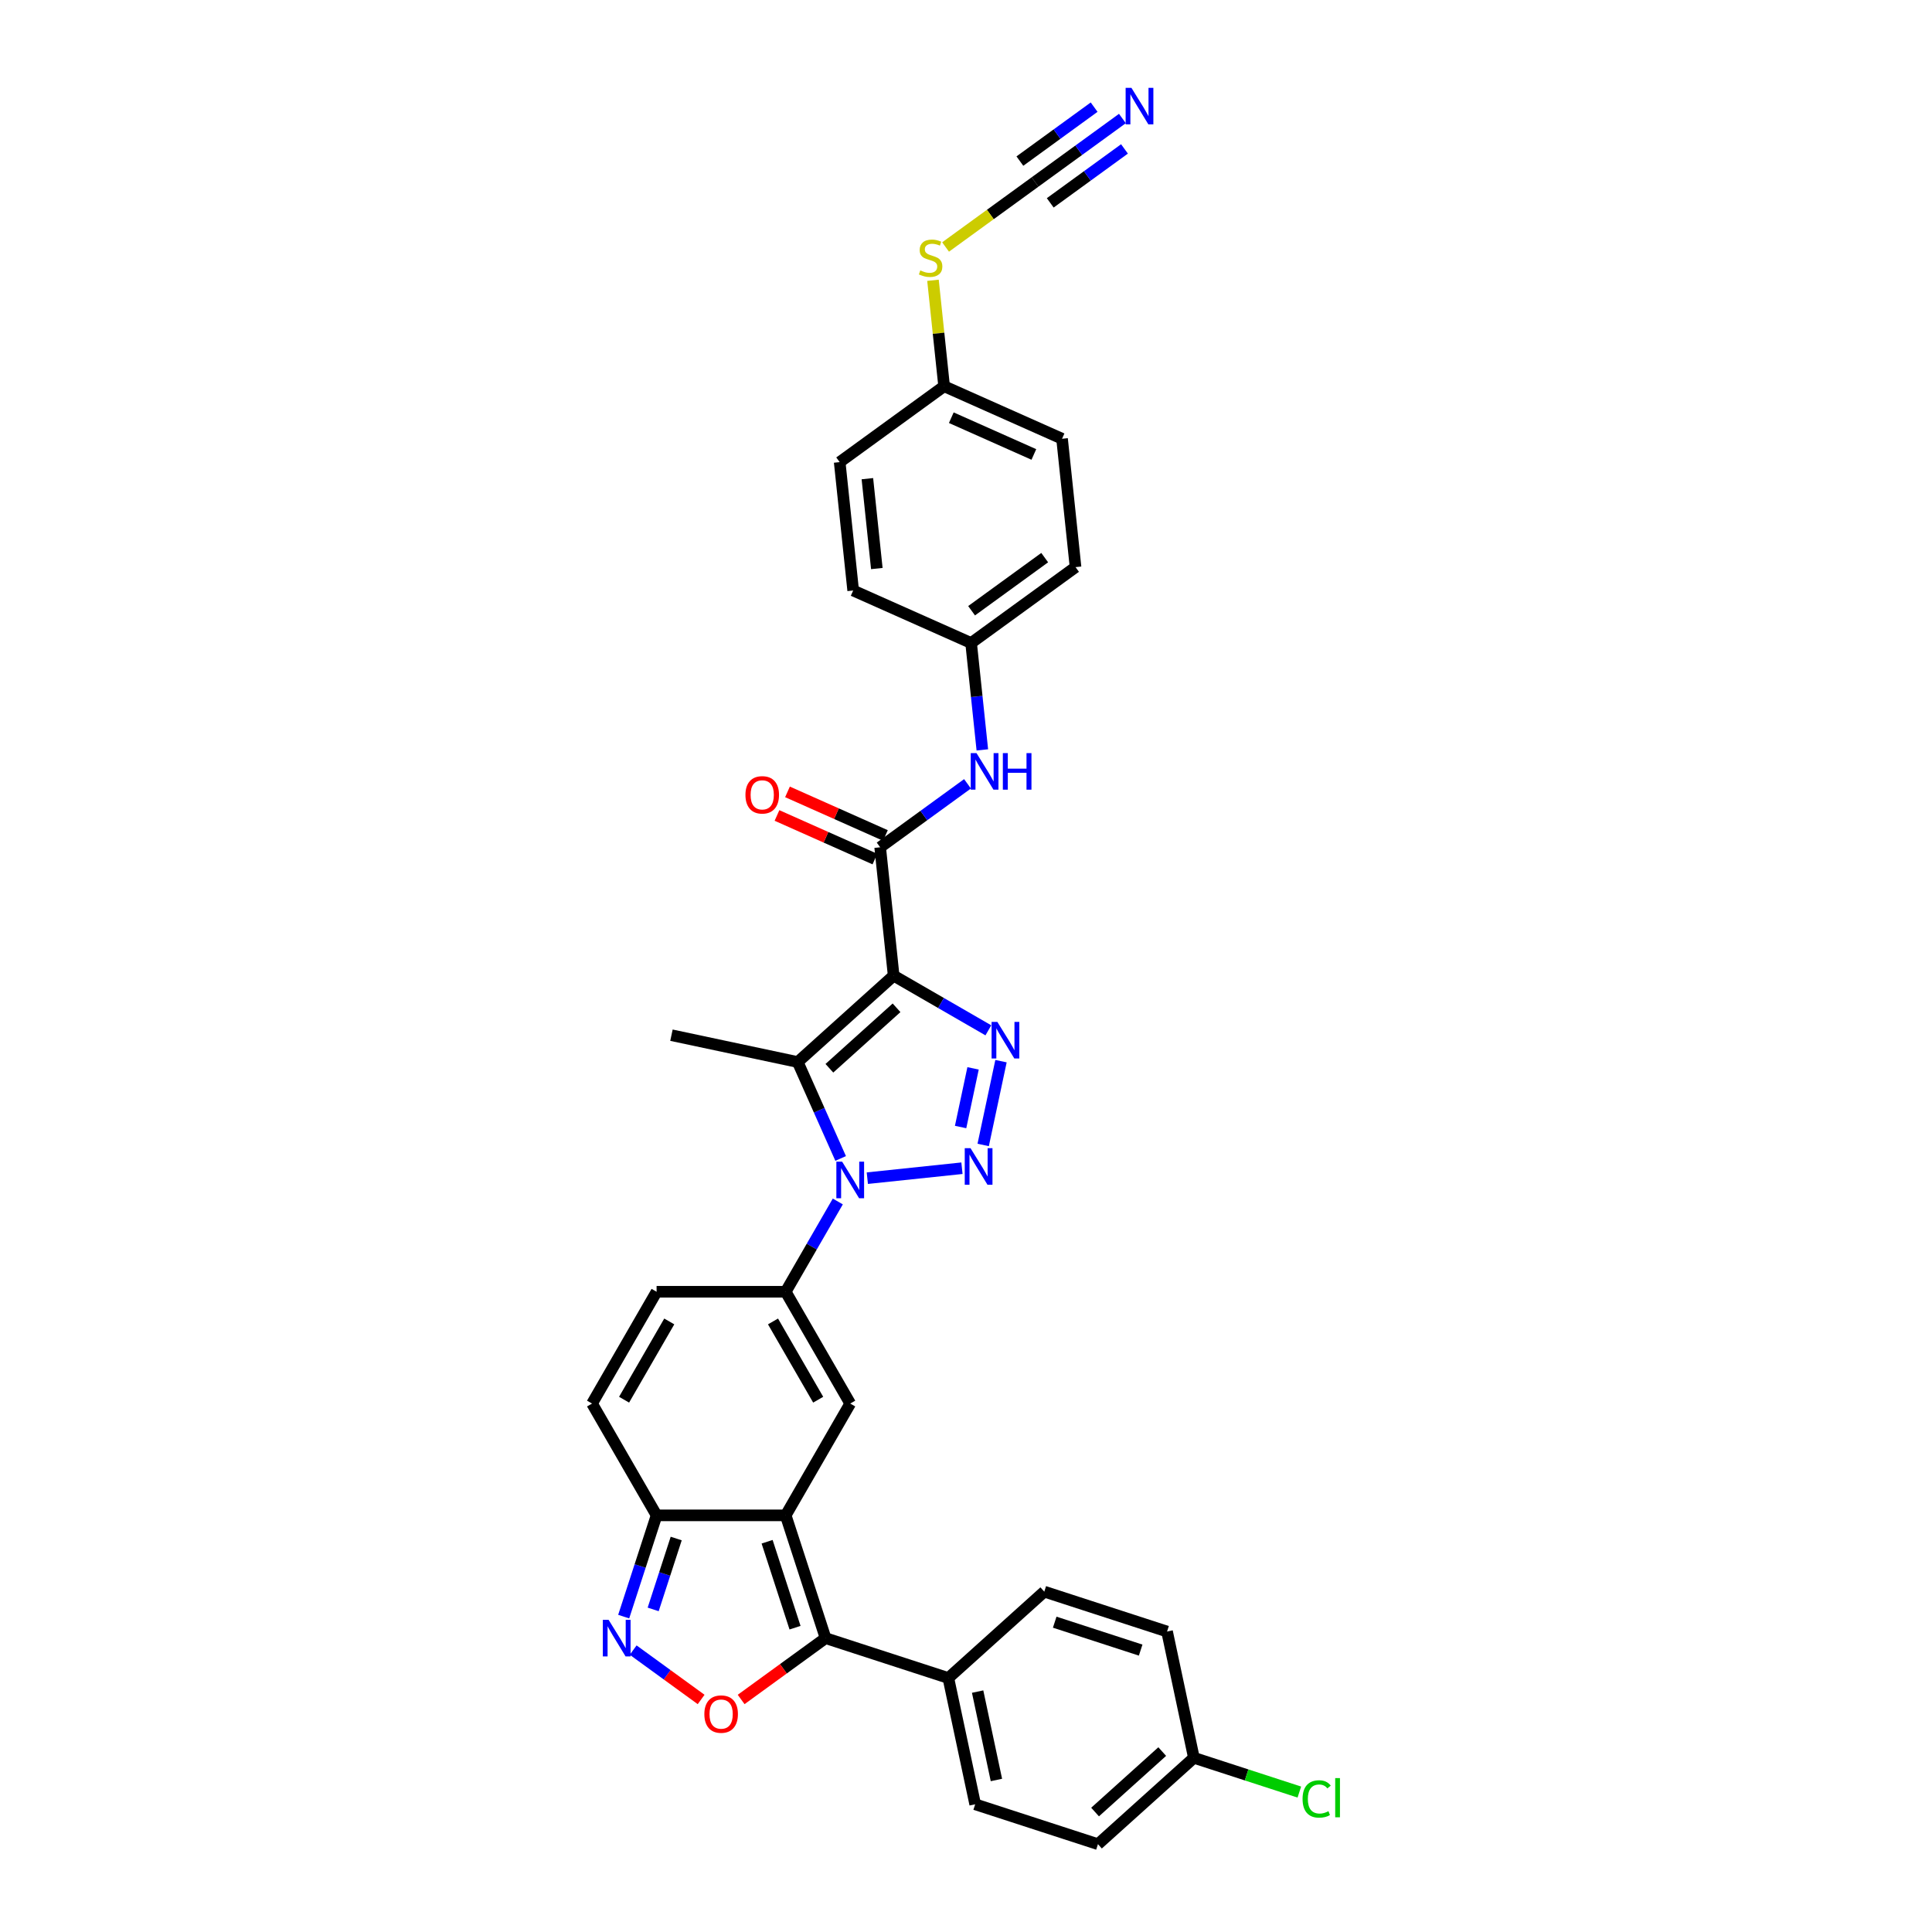 <?xml version='1.0' encoding='iso-8859-1'?>
<svg version='1.1' baseProfile='full'
              xmlns='http://www.w3.org/2000/svg'
                      xmlns:rdkit='http://www.rdkit.org/xml'
                      xmlns:xlink='http://www.w3.org/1999/xlink'
                  xml:space='preserve'
width='1000px' height='1000px' viewBox='0 0 1000 1000'>
<!-- END OF HEADER -->
<rect style='opacity:1.0;fill:#FFFFFF;stroke:none' width='1000' height='1000' x='0' y='0'> </rect>
<path class='bond-2' d='M 462.555,504.997 L 487.064,519.148' style='fill:none;fill-rule:evenodd;stroke:#000000;stroke-width:6px;stroke-linecap:butt;stroke-linejoin:miter;stroke-opacity:1' />
<path class='bond-2' d='M 487.064,519.148 L 511.574,533.298' style='fill:none;fill-rule:evenodd;stroke:#0000FF;stroke-width:6px;stroke-linecap:butt;stroke-linejoin:miter;stroke-opacity:1' />
<path class='bond-3' d='M 462.555,504.997 L 412.899,549.707' style='fill:none;fill-rule:evenodd;stroke:#000000;stroke-width:6px;stroke-linecap:butt;stroke-linejoin:miter;stroke-opacity:1' />
<path class='bond-3' d='M 464.048,521.635 L 429.29,552.931' style='fill:none;fill-rule:evenodd;stroke:#000000;stroke-width:6px;stroke-linecap:butt;stroke-linejoin:miter;stroke-opacity:1' />
<path class='bond-8' d='M 462.555,504.997 L 455.57,438.546' style='fill:none;fill-rule:evenodd;stroke:#000000;stroke-width:6px;stroke-linecap:butt;stroke-linejoin:miter;stroke-opacity:1' />
<path class='bond-0' d='M 435.12,599.616 L 424.01,574.661' style='fill:none;fill-rule:evenodd;stroke:#0000FF;stroke-width:6px;stroke-linecap:butt;stroke-linejoin:miter;stroke-opacity:1' />
<path class='bond-0' d='M 424.01,574.661 L 412.899,549.707' style='fill:none;fill-rule:evenodd;stroke:#000000;stroke-width:6px;stroke-linecap:butt;stroke-linejoin:miter;stroke-opacity:1' />
<path class='bond-5' d='M 433.65,621.88 L 420.159,645.247' style='fill:none;fill-rule:evenodd;stroke:#0000FF;stroke-width:6px;stroke-linecap:butt;stroke-linejoin:miter;stroke-opacity:1' />
<path class='bond-5' d='M 420.159,645.247 L 406.668,668.614' style='fill:none;fill-rule:evenodd;stroke:#000000;stroke-width:6px;stroke-linecap:butt;stroke-linejoin:miter;stroke-opacity:1' />
<path class='bond-33' d='M 448.923,609.818 L 497.904,604.67' style='fill:none;fill-rule:evenodd;stroke:#0000FF;stroke-width:6px;stroke-linecap:butt;stroke-linejoin:miter;stroke-opacity:1' />
<path class='bond-1' d='M 508.894,592.632 L 518.115,549.253' style='fill:none;fill-rule:evenodd;stroke:#0000FF;stroke-width:6px;stroke-linecap:butt;stroke-linejoin:miter;stroke-opacity:1' />
<path class='bond-1' d='M 497.206,583.346 L 503.66,552.982' style='fill:none;fill-rule:evenodd;stroke:#0000FF;stroke-width:6px;stroke-linecap:butt;stroke-linejoin:miter;stroke-opacity:1' />
<path class='bond-23' d='M 412.899,549.707 L 347.542,535.815' style='fill:none;fill-rule:evenodd;stroke:#000000;stroke-width:6px;stroke-linecap:butt;stroke-linejoin:miter;stroke-opacity:1' />
<path class='bond-4' d='M 406.668,784.345 L 440.077,726.479' style='fill:none;fill-rule:evenodd;stroke:#000000;stroke-width:6px;stroke-linecap:butt;stroke-linejoin:miter;stroke-opacity:1' />
<path class='bond-6' d='M 406.668,784.345 L 427.315,847.892' style='fill:none;fill-rule:evenodd;stroke:#000000;stroke-width:6px;stroke-linecap:butt;stroke-linejoin:miter;stroke-opacity:1' />
<path class='bond-6' d='M 397.055,798.007 L 411.509,842.49' style='fill:none;fill-rule:evenodd;stroke:#000000;stroke-width:6px;stroke-linecap:butt;stroke-linejoin:miter;stroke-opacity:1' />
<path class='bond-35' d='M 406.668,784.345 L 339.85,784.345' style='fill:none;fill-rule:evenodd;stroke:#000000;stroke-width:6px;stroke-linecap:butt;stroke-linejoin:miter;stroke-opacity:1' />
<path class='bond-7' d='M 406.668,668.614 L 440.077,726.479' style='fill:none;fill-rule:evenodd;stroke:#000000;stroke-width:6px;stroke-linecap:butt;stroke-linejoin:miter;stroke-opacity:1' />
<path class='bond-7' d='M 400.106,683.975 L 423.492,724.481' style='fill:none;fill-rule:evenodd;stroke:#000000;stroke-width:6px;stroke-linecap:butt;stroke-linejoin:miter;stroke-opacity:1' />
<path class='bond-12' d='M 406.668,668.614 L 339.85,668.614' style='fill:none;fill-rule:evenodd;stroke:#000000;stroke-width:6px;stroke-linecap:butt;stroke-linejoin:miter;stroke-opacity:1' />
<path class='bond-9' d='M 427.315,847.892 L 405.466,863.767' style='fill:none;fill-rule:evenodd;stroke:#000000;stroke-width:6px;stroke-linecap:butt;stroke-linejoin:miter;stroke-opacity:1' />
<path class='bond-9' d='M 405.466,863.767 L 383.616,879.642' style='fill:none;fill-rule:evenodd;stroke:#FF0000;stroke-width:6px;stroke-linecap:butt;stroke-linejoin:miter;stroke-opacity:1' />
<path class='bond-17' d='M 427.315,847.892 L 490.863,868.54' style='fill:none;fill-rule:evenodd;stroke:#000000;stroke-width:6px;stroke-linecap:butt;stroke-linejoin:miter;stroke-opacity:1' />
<path class='bond-15' d='M 455.57,438.546 L 478.175,422.122' style='fill:none;fill-rule:evenodd;stroke:#000000;stroke-width:6px;stroke-linecap:butt;stroke-linejoin:miter;stroke-opacity:1' />
<path class='bond-15' d='M 478.175,422.122 L 500.78,405.699' style='fill:none;fill-rule:evenodd;stroke:#0000FF;stroke-width:6px;stroke-linecap:butt;stroke-linejoin:miter;stroke-opacity:1' />
<path class='bond-18' d='M 458.288,432.441 L 432.946,421.158' style='fill:none;fill-rule:evenodd;stroke:#000000;stroke-width:6px;stroke-linecap:butt;stroke-linejoin:miter;stroke-opacity:1' />
<path class='bond-18' d='M 432.946,421.158 L 407.604,409.875' style='fill:none;fill-rule:evenodd;stroke:#FF0000;stroke-width:6px;stroke-linecap:butt;stroke-linejoin:miter;stroke-opacity:1' />
<path class='bond-18' d='M 452.852,444.65 L 427.51,433.367' style='fill:none;fill-rule:evenodd;stroke:#000000;stroke-width:6px;stroke-linecap:butt;stroke-linejoin:miter;stroke-opacity:1' />
<path class='bond-18' d='M 427.51,433.367 L 402.168,422.084' style='fill:none;fill-rule:evenodd;stroke:#FF0000;stroke-width:6px;stroke-linecap:butt;stroke-linejoin:miter;stroke-opacity:1' />
<path class='bond-36' d='M 362.902,879.642 L 345.316,866.865' style='fill:none;fill-rule:evenodd;stroke:#FF0000;stroke-width:6px;stroke-linecap:butt;stroke-linejoin:miter;stroke-opacity:1' />
<path class='bond-36' d='M 345.316,866.865 L 327.729,854.087' style='fill:none;fill-rule:evenodd;stroke:#0000FF;stroke-width:6px;stroke-linecap:butt;stroke-linejoin:miter;stroke-opacity:1' />
<path class='bond-10' d='M 322.819,836.761 L 331.335,810.553' style='fill:none;fill-rule:evenodd;stroke:#0000FF;stroke-width:6px;stroke-linecap:butt;stroke-linejoin:miter;stroke-opacity:1' />
<path class='bond-10' d='M 331.335,810.553 L 339.85,784.345' style='fill:none;fill-rule:evenodd;stroke:#000000;stroke-width:6px;stroke-linecap:butt;stroke-linejoin:miter;stroke-opacity:1' />
<path class='bond-10' d='M 338.083,833.028 L 344.044,814.682' style='fill:none;fill-rule:evenodd;stroke:#0000FF;stroke-width:6px;stroke-linecap:butt;stroke-linejoin:miter;stroke-opacity:1' />
<path class='bond-10' d='M 344.044,814.682 L 350.005,796.337' style='fill:none;fill-rule:evenodd;stroke:#000000;stroke-width:6px;stroke-linecap:butt;stroke-linejoin:miter;stroke-opacity:1' />
<path class='bond-11' d='M 339.85,784.345 L 306.441,726.479' style='fill:none;fill-rule:evenodd;stroke:#000000;stroke-width:6px;stroke-linecap:butt;stroke-linejoin:miter;stroke-opacity:1' />
<path class='bond-14' d='M 339.85,668.614 L 306.441,726.479' style='fill:none;fill-rule:evenodd;stroke:#000000;stroke-width:6px;stroke-linecap:butt;stroke-linejoin:miter;stroke-opacity:1' />
<path class='bond-14' d='M 346.412,683.975 L 323.026,724.481' style='fill:none;fill-rule:evenodd;stroke:#000000;stroke-width:6px;stroke-linecap:butt;stroke-linejoin:miter;stroke-opacity:1' />
<path class='bond-13' d='M 535.746,94.19 L 512.586,111.017' style='fill:none;fill-rule:evenodd;stroke:#000000;stroke-width:6px;stroke-linecap:butt;stroke-linejoin:miter;stroke-opacity:1' />
<path class='bond-13' d='M 512.586,111.017 L 489.427,127.843' style='fill:none;fill-rule:evenodd;stroke:#CCCC00;stroke-width:6px;stroke-linecap:butt;stroke-linejoin:miter;stroke-opacity:1' />
<path class='bond-16' d='M 535.746,94.19 L 558.351,77.767' style='fill:none;fill-rule:evenodd;stroke:#000000;stroke-width:6px;stroke-linecap:butt;stroke-linejoin:miter;stroke-opacity:1' />
<path class='bond-16' d='M 558.351,77.767 L 580.956,61.343' style='fill:none;fill-rule:evenodd;stroke:#0000FF;stroke-width:6px;stroke-linecap:butt;stroke-linejoin:miter;stroke-opacity:1' />
<path class='bond-16' d='M 543.601,105.002 L 562.815,91.042' style='fill:none;fill-rule:evenodd;stroke:#000000;stroke-width:6px;stroke-linecap:butt;stroke-linejoin:miter;stroke-opacity:1' />
<path class='bond-16' d='M 562.815,91.042 L 582.029,77.082' style='fill:none;fill-rule:evenodd;stroke:#0000FF;stroke-width:6px;stroke-linecap:butt;stroke-linejoin:miter;stroke-opacity:1' />
<path class='bond-16' d='M 527.891,83.379 L 547.105,69.419' style='fill:none;fill-rule:evenodd;stroke:#000000;stroke-width:6px;stroke-linecap:butt;stroke-linejoin:miter;stroke-opacity:1' />
<path class='bond-16' d='M 547.105,69.419 L 566.32,55.459' style='fill:none;fill-rule:evenodd;stroke:#0000FF;stroke-width:6px;stroke-linecap:butt;stroke-linejoin:miter;stroke-opacity:1' />
<path class='bond-22' d='M 508.457,388.139 L 505.55,360.479' style='fill:none;fill-rule:evenodd;stroke:#0000FF;stroke-width:6px;stroke-linecap:butt;stroke-linejoin:miter;stroke-opacity:1' />
<path class='bond-22' d='M 505.55,360.479 L 502.642,332.82' style='fill:none;fill-rule:evenodd;stroke:#000000;stroke-width:6px;stroke-linecap:butt;stroke-linejoin:miter;stroke-opacity:1' />
<path class='bond-20' d='M 490.863,868.54 L 504.755,933.898' style='fill:none;fill-rule:evenodd;stroke:#000000;stroke-width:6px;stroke-linecap:butt;stroke-linejoin:miter;stroke-opacity:1' />
<path class='bond-20' d='M 506.018,875.565 L 515.743,921.316' style='fill:none;fill-rule:evenodd;stroke:#000000;stroke-width:6px;stroke-linecap:butt;stroke-linejoin:miter;stroke-opacity:1' />
<path class='bond-21' d='M 490.863,868.54 L 540.518,823.83' style='fill:none;fill-rule:evenodd;stroke:#000000;stroke-width:6px;stroke-linecap:butt;stroke-linejoin:miter;stroke-opacity:1' />
<path class='bond-19' d='M 482.91,145.078 L 485.792,172.497' style='fill:none;fill-rule:evenodd;stroke:#CCCC00;stroke-width:6px;stroke-linecap:butt;stroke-linejoin:miter;stroke-opacity:1' />
<path class='bond-19' d='M 485.792,172.497 L 488.674,199.916' style='fill:none;fill-rule:evenodd;stroke:#000000;stroke-width:6px;stroke-linecap:butt;stroke-linejoin:miter;stroke-opacity:1' />
<path class='bond-27' d='M 504.755,933.898 L 568.302,954.545' style='fill:none;fill-rule:evenodd;stroke:#000000;stroke-width:6px;stroke-linecap:butt;stroke-linejoin:miter;stroke-opacity:1' />
<path class='bond-26' d='M 540.518,823.83 L 604.065,844.478' style='fill:none;fill-rule:evenodd;stroke:#000000;stroke-width:6px;stroke-linecap:butt;stroke-linejoin:miter;stroke-opacity:1' />
<path class='bond-26' d='M 545.921,839.637 L 590.404,854.091' style='fill:none;fill-rule:evenodd;stroke:#000000;stroke-width:6px;stroke-linecap:butt;stroke-linejoin:miter;stroke-opacity:1' />
<path class='bond-29' d='M 502.642,332.82 L 441.601,305.642' style='fill:none;fill-rule:evenodd;stroke:#000000;stroke-width:6px;stroke-linecap:butt;stroke-linejoin:miter;stroke-opacity:1' />
<path class='bond-30' d='M 502.642,332.82 L 556.699,293.545' style='fill:none;fill-rule:evenodd;stroke:#000000;stroke-width:6px;stroke-linecap:butt;stroke-linejoin:miter;stroke-opacity:1' />
<path class='bond-30' d='M 502.896,316.117 L 540.736,288.625' style='fill:none;fill-rule:evenodd;stroke:#000000;stroke-width:6px;stroke-linecap:butt;stroke-linejoin:miter;stroke-opacity:1' />
<path class='bond-24' d='M 488.674,199.916 L 549.715,227.094' style='fill:none;fill-rule:evenodd;stroke:#000000;stroke-width:6px;stroke-linecap:butt;stroke-linejoin:miter;stroke-opacity:1' />
<path class='bond-24' d='M 492.394,216.201 L 535.123,235.225' style='fill:none;fill-rule:evenodd;stroke:#000000;stroke-width:6px;stroke-linecap:butt;stroke-linejoin:miter;stroke-opacity:1' />
<path class='bond-34' d='M 488.674,199.916 L 434.617,239.191' style='fill:none;fill-rule:evenodd;stroke:#000000;stroke-width:6px;stroke-linecap:butt;stroke-linejoin:miter;stroke-opacity:1' />
<path class='bond-25' d='M 617.957,909.836 L 604.065,844.478' style='fill:none;fill-rule:evenodd;stroke:#000000;stroke-width:6px;stroke-linecap:butt;stroke-linejoin:miter;stroke-opacity:1' />
<path class='bond-28' d='M 617.957,909.836 L 645.248,918.703' style='fill:none;fill-rule:evenodd;stroke:#000000;stroke-width:6px;stroke-linecap:butt;stroke-linejoin:miter;stroke-opacity:1' />
<path class='bond-28' d='M 645.248,918.703 L 672.538,927.57' style='fill:none;fill-rule:evenodd;stroke:#00CC00;stroke-width:6px;stroke-linecap:butt;stroke-linejoin:miter;stroke-opacity:1' />
<path class='bond-37' d='M 617.957,909.836 L 568.302,954.545' style='fill:none;fill-rule:evenodd;stroke:#000000;stroke-width:6px;stroke-linecap:butt;stroke-linejoin:miter;stroke-opacity:1' />
<path class='bond-37' d='M 601.567,906.611 L 566.809,937.908' style='fill:none;fill-rule:evenodd;stroke:#000000;stroke-width:6px;stroke-linecap:butt;stroke-linejoin:miter;stroke-opacity:1' />
<path class='bond-32' d='M 441.601,305.642 L 434.617,239.191' style='fill:none;fill-rule:evenodd;stroke:#000000;stroke-width:6px;stroke-linecap:butt;stroke-linejoin:miter;stroke-opacity:1' />
<path class='bond-32' d='M 453.844,294.278 L 448.955,247.762' style='fill:none;fill-rule:evenodd;stroke:#000000;stroke-width:6px;stroke-linecap:butt;stroke-linejoin:miter;stroke-opacity:1' />
<path class='bond-31' d='M 556.699,293.545 L 549.715,227.094' style='fill:none;fill-rule:evenodd;stroke:#000000;stroke-width:6px;stroke-linecap:butt;stroke-linejoin:miter;stroke-opacity:1' />
<path  class='atom-1' d='M 435.894 601.286
L 442.094 611.309
Q 442.709 612.298, 443.698 614.089
Q 444.687 615.879, 444.74 615.986
L 444.74 601.286
L 447.253 601.286
L 447.253 620.209
L 444.66 620.209
L 438.005 609.251
Q 437.23 607.968, 436.402 606.498
Q 435.6 605.028, 435.359 604.574
L 435.359 620.209
L 432.9 620.209
L 432.9 601.286
L 435.894 601.286
' fill='#0000FF'/>
<path  class='atom-2' d='M 502.345 594.302
L 508.546 604.325
Q 509.161 605.314, 510.15 607.104
Q 511.139 608.895, 511.192 609.002
L 511.192 594.302
L 513.704 594.302
L 513.704 613.225
L 511.112 613.225
L 504.457 602.267
Q 503.682 600.984, 502.853 599.514
Q 502.051 598.044, 501.811 597.589
L 501.811 613.225
L 499.352 613.225
L 499.352 594.302
L 502.345 594.302
' fill='#0000FF'/>
<path  class='atom-3' d='M 516.237 528.945
L 522.438 538.967
Q 523.053 539.956, 524.042 541.747
Q 525.031 543.538, 525.084 543.644
L 525.084 528.945
L 527.596 528.945
L 527.596 547.867
L 525.004 547.867
L 518.349 536.909
Q 517.574 535.626, 516.745 534.156
Q 515.943 532.686, 515.703 532.232
L 515.703 547.867
L 513.244 547.867
L 513.244 528.945
L 516.237 528.945
' fill='#0000FF'/>
<path  class='atom-10' d='M 364.573 887.22
Q 364.573 882.677, 366.818 880.138
Q 369.063 877.599, 373.259 877.599
Q 377.455 877.599, 379.7 880.138
Q 381.945 882.677, 381.945 887.22
Q 381.945 891.817, 379.673 894.437
Q 377.402 897.029, 373.259 897.029
Q 369.089 897.029, 366.818 894.437
Q 364.573 891.844, 364.573 887.22
M 373.259 894.891
Q 376.145 894.891, 377.696 892.967
Q 379.272 891.016, 379.272 887.22
Q 379.272 883.505, 377.696 881.634
Q 376.145 879.737, 373.259 879.737
Q 370.372 879.737, 368.795 881.608
Q 367.245 883.478, 367.245 887.22
Q 367.245 891.042, 368.795 892.967
Q 370.372 894.891, 373.259 894.891
' fill='#FF0000'/>
<path  class='atom-11' d='M 315.02 838.431
L 321.22 848.454
Q 321.835 849.443, 322.824 851.233
Q 323.813 853.024, 323.866 853.131
L 323.866 838.431
L 326.379 838.431
L 326.379 857.354
L 323.786 857.354
L 317.131 846.396
Q 316.356 845.113, 315.527 843.643
Q 314.726 842.173, 314.485 841.718
L 314.485 857.354
L 312.026 857.354
L 312.026 838.431
L 315.02 838.431
' fill='#0000FF'/>
<path  class='atom-16' d='M 505.444 389.81
L 511.645 399.832
Q 512.259 400.821, 513.248 402.612
Q 514.237 404.403, 514.291 404.51
L 514.291 389.81
L 516.803 389.81
L 516.803 408.732
L 514.21 408.732
L 507.555 397.774
Q 506.78 396.491, 505.952 395.022
Q 505.15 393.552, 504.909 393.097
L 504.909 408.732
L 502.451 408.732
L 502.451 389.81
L 505.444 389.81
' fill='#0000FF'/>
<path  class='atom-16' d='M 519.075 389.81
L 521.641 389.81
L 521.641 397.855
L 531.316 397.855
L 531.316 389.81
L 533.882 389.81
L 533.882 408.732
L 531.316 408.732
L 531.316 399.993
L 521.641 399.993
L 521.641 408.732
L 519.075 408.732
L 519.075 389.81
' fill='#0000FF'/>
<path  class='atom-17' d='M 585.62 45.455
L 591.82 55.477
Q 592.435 56.466, 593.424 58.257
Q 594.413 60.047, 594.466 60.154
L 594.466 45.455
L 596.979 45.455
L 596.979 64.377
L 594.386 64.377
L 587.731 53.419
Q 586.956 52.136, 586.128 50.666
Q 585.326 49.196, 585.085 48.742
L 585.085 64.377
L 582.626 64.377
L 582.626 45.455
L 585.62 45.455
' fill='#0000FF'/>
<path  class='atom-19' d='M 385.843 411.422
Q 385.843 406.878, 388.088 404.339
Q 390.333 401.8, 394.529 401.8
Q 398.725 401.8, 400.97 404.339
Q 403.216 406.878, 403.216 411.422
Q 403.216 416.019, 400.944 418.638
Q 398.672 421.231, 394.529 421.231
Q 390.36 421.231, 388.088 418.638
Q 385.843 416.046, 385.843 411.422
M 394.529 419.092
Q 397.416 419.092, 398.966 417.168
Q 400.543 415.217, 400.543 411.422
Q 400.543 407.707, 398.966 405.836
Q 397.416 403.938, 394.529 403.938
Q 391.643 403.938, 390.066 405.809
Q 388.516 407.68, 388.516 411.422
Q 388.516 415.244, 390.066 417.168
Q 391.643 419.092, 394.529 419.092
' fill='#FF0000'/>
<path  class='atom-20' d='M 476.344 139.959
Q 476.558 140.04, 477.44 140.414
Q 478.322 140.788, 479.284 141.029
Q 480.273 141.242, 481.235 141.242
Q 483.026 141.242, 484.068 140.387
Q 485.11 139.505, 485.11 137.982
Q 485.11 136.939, 484.576 136.298
Q 484.068 135.656, 483.266 135.309
Q 482.464 134.961, 481.128 134.561
Q 479.444 134.053, 478.429 133.572
Q 477.44 133.091, 476.718 132.075
Q 476.023 131.059, 476.023 129.349
Q 476.023 126.97, 477.627 125.5
Q 479.257 124.03, 482.464 124.03
Q 484.656 124.03, 487.142 125.072
L 486.527 127.13
Q 484.255 126.195, 482.545 126.195
Q 480.7 126.195, 479.685 126.97
Q 478.669 127.718, 478.696 129.028
Q 478.696 130.044, 479.204 130.658
Q 479.738 131.273, 480.487 131.621
Q 481.262 131.968, 482.545 132.369
Q 484.255 132.903, 485.271 133.438
Q 486.286 133.973, 487.008 135.068
Q 487.756 136.137, 487.756 137.982
Q 487.756 140.601, 485.992 142.017
Q 484.255 143.407, 481.342 143.407
Q 479.658 143.407, 478.375 143.033
Q 477.119 142.686, 475.622 142.071
L 476.344 139.959
' fill='#CCCC00'/>
<path  class='atom-29' d='M 674.208 931.138
Q 674.208 926.434, 676.4 923.975
Q 678.618 921.49, 682.814 921.49
Q 686.717 921.49, 688.801 924.243
L 687.037 925.686
Q 685.514 923.681, 682.814 923.681
Q 679.955 923.681, 678.431 925.606
Q 676.935 927.503, 676.935 931.138
Q 676.935 934.88, 678.485 936.804
Q 680.062 938.729, 683.108 938.729
Q 685.193 938.729, 687.625 937.473
L 688.374 939.477
Q 687.385 940.119, 685.888 940.493
Q 684.391 940.867, 682.734 940.867
Q 678.618 940.867, 676.4 938.355
Q 674.208 935.842, 674.208 931.138
' fill='#00CC00'/>
<path  class='atom-29' d='M 691.1 920.341
L 693.559 920.341
L 693.559 940.626
L 691.1 940.626
L 691.1 920.341
' fill='#00CC00'/>
</svg>
